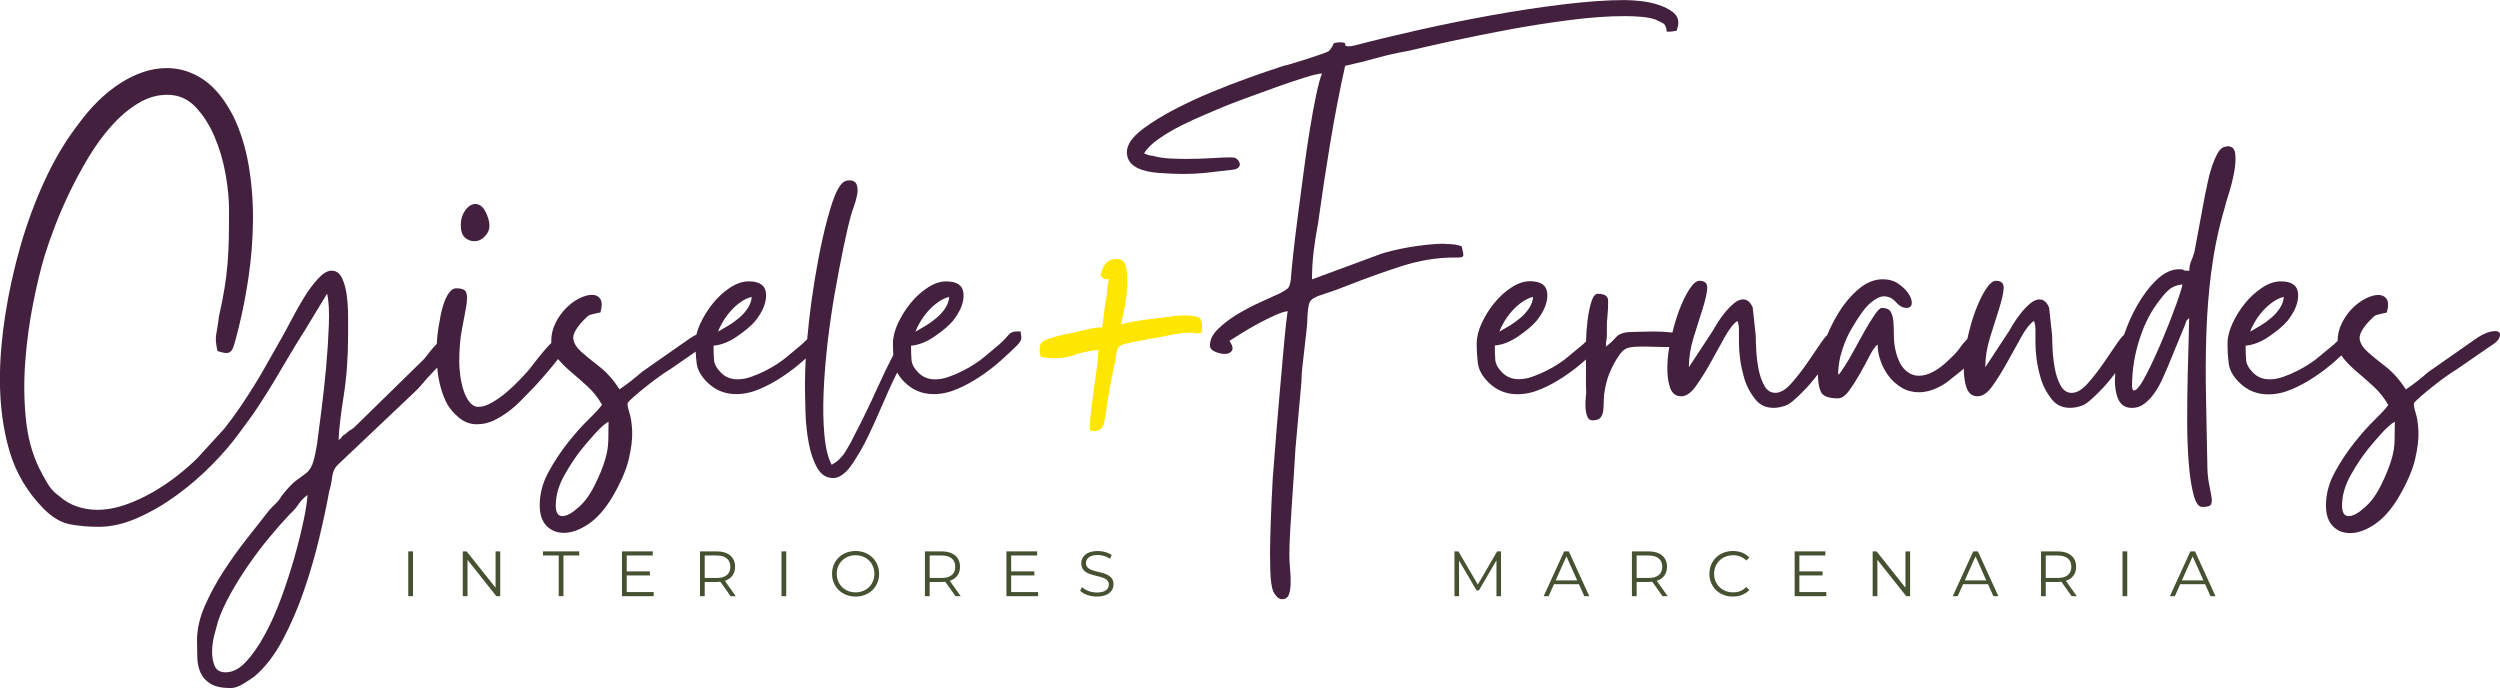 <?xml version="1.0" encoding="UTF-8"?> <svg xmlns="http://www.w3.org/2000/svg" id="Layer_2" data-name="Layer 2" viewBox="0 0 718.11 197.74"><defs><style> .cls-1 { fill: #455131; } .cls-1, .cls-2, .cls-3 { stroke-width: 0px; } .cls-2 { fill: #42203e; } .cls-3 { fill: #ffe600; } </style></defs><g id="Layer_1-2" data-name="Layer 1"><g><g><path class="cls-2" d="M136.26,69.28c1.44,0,2.67-.74,3.68-2.24,1.01-1.49.84-3.58-.5-6.28-.77-1.44-1.73-2.16-2.89-2.16-1.06,0-2.02.6-2.89,1.8-.87,1.2-1.3,2.62-1.3,4.26s.38,2.81,1.15,3.54c.77.72,1.68,1.08,2.74,1.08Z"></path><path class="cls-2" d="M290.91,95.41c-.43.1-.82.34-1.15.72-.34.39-.82.92-1.44,1.59-.63.67-1.66,1.59-3.1,2.74-.48.39-.89.72-1.23,1.01-.34.29-.79.67-1.37,1.15-.67.58-1.56,1.23-2.67,1.95-1.11.72-2.29,1.4-3.54,2.02-1.25.63-2.55,1.18-3.9,1.66-1.35.48-2.65.72-3.9.72-1.93,0-3.51-.62-4.76-1.88-1.25-1.25-1.93-2.48-2.02-3.68-.1-1.2-.14-2.57-.14-4.11,2.21-.19,4.47-1.08,6.78-2.67,2.31-1.59,4.04-3.05,5.2-4.4,2.21-2.79,3.25-5.39,3.1-7.79-.14-2.4-1.8-3.61-4.98-3.61-1.73,0-3.51.6-5.34,1.8-1.83,1.2-3.46,2.69-4.91,4.47-1.44,1.78-2.65,3.71-3.61,5.77-.96,2.07-1.44,4.02-1.44,5.85,0,1.11.04,2.18.11,3.23-1.52,2.93-3.01,5.98-4.44,9.18-2.12,4.72-4.28,9.19-6.49,13.42-.77,1.64-1.68,3.32-2.74,5.05-1.06,1.73-2.41,3.03-4.04,3.9-1.06-2.02-1.76-4.88-2.09-8.59-.34-3.7-.41-7.82-.22-12.34.19-4.52.58-9.26,1.15-14.22.58-4.95,1.27-9.74,2.09-14.36.82-4.62,1.64-8.9,2.45-12.85.82-3.94,1.56-7.12,2.24-9.53.09-.38.34-1.11.72-2.16.38-1.06.7-2.17.94-3.32.24-1.15.22-2.16-.07-3.03s-1.01-1.3-2.17-1.3c-.96,0-1.76.41-2.38,1.23-.63.82-1.18,1.8-1.66,2.96-.48,1.15-.92,2.38-1.3,3.68-.39,1.3-.72,2.48-1.01,3.54-.87,3.27-1.68,6.91-2.45,10.9-.77,3.99-1.44,8.08-2.02,12.27-.51,3.72-.93,7.4-1.25,11.04-.09.09-.17.19-.27.29-.63.67-1.66,1.59-3.1,2.74-.48.39-.89.72-1.23,1.01-.34.29-.79.67-1.37,1.15-.67.58-1.57,1.23-2.67,1.95-1.11.72-2.29,1.4-3.54,2.02-1.25.63-2.55,1.18-3.9,1.66-1.35.48-2.65.72-3.9.72-1.93,0-3.51-.62-4.76-1.88-1.25-1.25-1.93-2.48-2.02-3.68-.1-1.2-.14-2.57-.14-4.11,2.21-.19,4.48-1.08,6.78-2.67,2.31-1.59,4.04-3.05,5.2-4.4,2.21-2.79,3.25-5.39,3.1-7.79-.14-2.4-1.8-3.61-4.98-3.61-1.73,0-3.51.6-5.34,1.8-1.83,1.2-3.46,2.69-4.91,4.47-1.44,1.78-2.65,3.71-3.61,5.77-.52,1.11-.89,2.18-1.13,3.22-.69.35-1.42.79-2.19,1.32l-13.42,9.38c-2.21,1.93-4.38,3.61-6.5,5.05-1.83-2.79-3.78-4.98-5.85-6.57-2.07-1.59-3.78-2.98-5.12-4.19-1.35-1.2-2.12-2.43-2.31-3.68-.19-1.25.67-2.93,2.6-5.05l1.3-1.3c.29-.29.58-.48.87-.58.29-.09.65-.19,1.08-.29.43-.09,1.08-.24,1.95-.43.48-1.83.46-3.13-.07-3.9-.53-.77-1.32-1.15-2.38-1.15s-2.26.34-3.61,1.01c-1.35.67-2.62,1.61-3.82,2.81-1.2,1.2-2.22,2.62-3.03,4.26-.82,1.64-1.23,3.37-1.23,5.2,0,.19,0,.36.02.54-.69.69-1.37,1.41-2.04,2.2-1.15,1.35-2.16,2.6-3.03,3.75s-1.4,1.83-1.59,2.02c-.58.67-1.42,1.59-2.53,2.74-1.11,1.15-2.33,2.31-3.68,3.46-1.35,1.15-2.74,2.14-4.19,2.96-1.44.82-2.74,1.23-3.9,1.23-.96,0-1.8-.46-2.53-1.37-.72-.91-1.3-2.04-1.73-3.39-.43-1.35-.75-2.76-.94-4.26-.19-1.49-.29-2.76-.29-3.82,0-3.66.26-6.83.79-9.53.53-2.69.94-4.91,1.23-6.64.29-1.73.29-3.01,0-3.82-.29-.82-1.25-1.23-2.89-1.23-.67,0-1.3.36-1.88,1.08-.58.72-1.06,1.59-1.44,2.6-.39,1.01-.7,2.05-.94,3.1-.24,1.06-.41,1.97-.51,2.74-.43,2.02-.69,4.17-.81,6.44-.73.74-1.41,1.5-2.01,2.29-.63.82-1.18,1.52-1.66,2.09l-20.06,19.63c-.48.38-.87.65-1.16.79-.29.14-.67.46-1.15.94-.67.38-1.08.72-1.23,1.01-.14.29-.46.58-.94.87.1-2.89.58-7.05,1.44-12.48.87-5.44,1.3-11.43,1.3-17.97v-4.91c0-2.02-.12-4.02-.36-5.99-.24-1.97-.7-3.68-1.37-5.12-.67-1.44-1.68-2.17-3.03-2.17-1.15,0-2.43.75-3.82,2.24-1.4,1.49-2.74,3.3-4.04,5.41-1.3,2.12-2.53,4.28-3.68,6.49-1.15,2.21-2.12,3.99-2.89,5.34-1.44,2.5-2.77,4.84-3.97,7-1.2,2.16-2.43,4.26-3.68,6.28-1.25,2.02-2.58,4.07-3.97,6.13-1.4,2.07-2.96,4.21-4.69,6.42l-7.79,8.52c-1.64,1.64-3.56,3.32-5.77,5.05-2.21,1.73-4.57,3.32-7.07,4.76-2.5,1.44-5.12,2.65-7.87,3.61-2.74.96-5.46,1.44-8.15,1.44-1.93,0-3.83-.31-5.7-.94-1.88-.63-3.63-1.66-5.27-3.1-1.35-.96-2.45-2.19-3.32-3.68-.87-1.49-1.64-2.91-2.31-4.26-2.02-4.14-3.3-8.9-3.83-14.29-.53-5.39-.58-10.9-.14-16.53.43-5.63,1.18-11.11,2.24-16.45,1.06-5.34,2.16-9.93,3.32-13.78.67-2.21,1.61-4.91,2.81-8.08,1.2-3.18,2.62-6.47,4.26-9.89,1.64-3.41,3.46-6.81,5.48-10.18,2.02-3.37,4.23-6.4,6.64-9.09,2.4-2.69,4.95-4.86,7.65-6.49,2.69-1.64,5.48-2.45,8.37-2.45,3.18,0,5.87,1.15,8.08,3.46,2.21,2.31,4.04,5.15,5.48,8.52,1.44,3.37,2.5,6.95,3.18,10.75.67,3.8,1.01,7.24,1.01,10.32s-.02,5.85-.07,8.3c-.05,2.45-.17,4.84-.36,7.14-.19,2.31-.48,4.67-.87,7.07-.39,2.41-.92,5.1-1.59,8.08-.29,2.22-.55,3.92-.79,5.12-.24,1.2-.12,2.81.36,4.84.58.19,1.08.34,1.52.43.43.1.79.14,1.08.14.87,0,1.49-.51,1.88-1.52.38-1.01.91-2.91,1.59-5.7,1.15-4.62,2.12-9.57,2.89-14.87.77-5.29,1.18-10.63,1.23-16.02.05-5.39-.36-10.63-1.23-15.73-.87-5.1-2.31-9.77-4.33-14-2.5-4.91-5.39-8.47-8.66-10.68-3.27-2.21-6.78-3.32-10.54-3.32-4.33,0-8.73,1.42-13.21,4.26-4.48,2.84-8.59,6.86-12.34,12.05-3.56,4.62-6.74,9.96-9.53,16.02-2.79,6.06-5.12,12.39-7,18.98-1.88,6.59-3.32,13.16-4.33,19.7-1.01,6.55-1.52,12.65-1.52,18.33,0,7.51.91,14.38,2.74,20.64,1.83,6.25,5.1,11.79,9.82,16.6,2.5,2.5,5.03,3.99,7.58,4.47,2.55.48,5.32.72,8.3.72,3.56,0,7.29-.87,11.19-2.6s7.65-3.92,11.26-6.57c3.61-2.65,6.95-5.53,10.03-8.66,3.08-3.13,5.63-6.09,7.65-8.88,2.4-3.18,4.38-5.94,5.92-8.3,1.54-2.36,2.96-4.62,4.26-6.78,1.3-2.17,2.62-4.4,3.97-6.71,1.35-2.31,3.03-5.05,5.05-8.23l6.21-10.25c.48,2.02.65,4.98.51,8.88s-.41,7.99-.79,12.27c-.39,4.28-.84,8.44-1.37,12.48-.53,4.04-.94,7.22-1.23,9.53-.48,2.89-.94,4.86-1.37,5.92-.43,1.06-1.01,1.88-1.73,2.45s-1.64,1.25-2.74,2.02c-1.11.77-2.58,2.31-4.4,4.62-.48.87-1.04,1.59-1.66,2.16-.63.58-1.28,1.25-1.95,2.02-1.73,2.21-3.78,4.81-6.13,7.79-2.36,2.98-4.62,6.13-6.78,9.45-2.16,3.32-3.99,6.69-5.48,10.1-1.49,3.41-2.24,6.71-2.24,9.89,0,1.63.02,3.27.07,4.91.05,1.64.36,3.1.94,4.4.58,1.3,1.54,2.36,2.89,3.18,1.35.82,3.27,1.23,5.77,1.23,1.06,0,2.26-.41,3.61-1.23,1.35-.82,2.4-1.52,3.18-2.09,3.08-2.6,5.8-6.11,8.15-10.54,2.36-4.43,4.4-9.17,6.13-14.22,1.73-5.05,3.2-10.1,4.4-15.16,1.2-5.05,2.14-9.45,2.81-13.21.38-1.25.67-2.65.87-4.19.19-1.54.77-2.74,1.73-3.61l21.65-20.5c1.06-.96,1.95-1.9,2.67-2.81.72-.91,1.56-1.85,2.53-2.81.23-.3.77-.87,1.6-1.69.34,4,1.29,7.5,2.87,10.5.77,1.35,1.9,2.65,3.39,3.9,1.49,1.25,3.2,1.88,5.12,1.88,1.73,0,3.34-.36,4.84-1.08,1.49-.72,2.91-1.59,4.26-2.6,1.35-1.01,2.57-2.09,3.68-3.25,1.11-1.15,2.09-2.16,2.96-3.03.58-.58,1.47-1.54,2.67-2.89,1.2-1.35,2.43-2.79,3.68-4.33.43-.53.83-1.04,1.22-1.55,1.05,1.24,2.27,2.45,3.69,3.65,1.54,1.3,3.13,2.69,4.76,4.19,1.64,1.49,3.03,3.25,4.19,5.27-.58.87-1.83,2.24-3.75,4.11-1.93,1.88-3.92,4.11-5.99,6.71-2.07,2.6-3.95,5.44-5.63,8.52-1.68,3.08-2.53,6.25-2.53,9.53,0,2.6.65,4.57,1.95,5.92,1.3,1.35,2.96,2.02,4.98,2.02,2.21,0,4.57-.84,7.07-2.53,2.5-1.68,4.81-4.31,6.93-7.87,2.4-4.14,3.97-7.77,4.69-10.9.72-3.13,1.03-5.77.94-7.94-.1-2.17-.36-3.92-.79-5.27-.43-1.35-.6-2.26-.51-2.74.1-.29.7-.91,1.8-1.88,1.11-.96,2.36-2,3.75-3.1,1.39-1.11,2.74-2.12,4.04-3.03,1.3-.91,2.14-1.47,2.53-1.66l7.42-5.13c.06,1.17.15,2.3.3,3.4.24,1.83,1.23,3.61,2.96,5.34,2.31,2.31,5.1,3.46,8.37,3.46,2.21,0,4.45-.48,6.71-1.44,2.26-.96,4.47-2.16,6.64-3.61,2.16-1.44,4.16-2.98,5.99-4.62.22-.2.43-.39.65-.59-.14,2.52-.22,4.93-.22,7.23s.05,5.03.14,8.16c.09,3.13.41,6.11.94,8.95.53,2.84,1.35,5.22,2.45,7.14,1.11,1.92,2.62,2.89,4.55,2.89.87,0,1.71-.29,2.53-.87.82-.58,1.56-1.3,2.24-2.16.67-.87,1.27-1.76,1.8-2.67.53-.92.99-1.66,1.37-2.24.77-1.35,1.59-2.94,2.45-4.76.87-1.83,1.73-3.73,2.6-5.7.87-1.97,1.73-3.94,2.6-5.92.87-1.97,1.68-3.73,2.45-5.27.08-.17.21-.41.37-.71.5.92,1.19,1.83,2.09,2.73,2.31,2.31,5.1,3.46,8.37,3.46,2.21,0,4.45-.48,6.71-1.44,2.26-.96,4.47-2.16,6.64-3.61,2.17-1.44,4.16-2.98,5.99-4.62,1.83-1.63,3.41-3.13,4.76-4.47.67-.77,1.03-1.35,1.08-1.73.05-.38-.03-1.11-.22-2.16-1.06,0-1.8.05-2.24.14ZM264.43,92.3c.67-1.11,1.44-2.14,2.31-3.1.87-.96,1.83-1.8,2.89-2.53,1.06-.72,2.07-1.18,3.03-1.37-.1,1.15-.48,2.24-1.16,3.25-.67,1.01-1.49,1.93-2.45,2.74-.96.82-2,1.57-3.1,2.24-1.11.67-2.09,1.25-2.96,1.73.29-.87.77-1.85,1.44-2.96ZM207.7,92.3c.67-1.11,1.44-2.14,2.31-3.1.87-.96,1.83-1.8,2.89-2.53,1.06-.72,2.07-1.18,3.03-1.37-.1,1.15-.48,2.24-1.15,3.25-.67,1.01-1.49,1.93-2.45,2.74-.96.82-2,1.57-3.1,2.24-1.11.67-2.09,1.25-2.96,1.73.29-.87.77-1.85,1.44-2.96ZM87.18,149.61c-.67,3.22-1.54,6.71-2.6,10.46-1.06,3.75-2.31,7.6-3.75,11.55-1.44,3.94-3.03,7.51-4.76,10.68-1.73,3.18-3.54,5.77-5.41,7.79-1.88,2.02-3.83,3.03-5.85,3.03-1.54,0-2.58-.58-3.1-1.73-.53-1.15-.79-2.53-.79-4.11s.22-3.23.65-4.91c.43-1.68.79-3.01,1.08-3.97.77-2.31,1.92-4.86,3.46-7.65,1.54-2.79,3.27-5.58,5.2-8.37,1.92-2.79,3.94-5.46,6.06-8.01,2.12-2.55,4.09-4.79,5.92-6.71.96-.87,1.78-1.8,2.45-2.81.67-1.01,1.54-1.9,2.6-2.67-.1,1.73-.48,4.21-1.15,7.43ZM174.72,126.66c-.05,1.68-.31,3.34-.79,4.98-.67,2.4-1.76,5.07-3.25,8.01-1.49,2.93-3.2,5.12-5.12,6.57-.48.48-1.11.94-1.88,1.37-.77.43-1.49.65-2.16.65-1.25,0-1.88-1.01-1.88-3.03,0-2.89.84-5.82,2.53-8.8,1.68-2.98,3.39-5.53,5.12-7.65.87-1.06,2.04-2.43,3.54-4.11,1.49-1.68,2.81-2.86,3.97-3.54,0,2.02-.03,3.87-.07,5.56Z"></path><path class="cls-2" d="M414.97,70c-1.54,0-3.2.1-4.98.29-1.78.19-3.51.43-5.2.72-1.68.29-3.22.6-4.62.94-1.4.34-2.53.65-3.39.94l-19.92,7.36c0-2.79.17-5.53.5-8.23.34-2.69.74-5.29,1.23-7.79,1.06-7.7,2.21-15.32,3.46-22.88,1.25-7.55,2.69-15.03,4.33-22.44,3.08-.67,6.09-1.42,9.02-2.24,2.93-.82,6.04-1.52,9.31-2.09,2.79-.67,6.71-1.56,11.76-2.67,5.05-1.11,10.54-2.21,16.45-3.32,5.92-1.11,11.86-2.04,17.83-2.81,5.96-.77,11.26-1.15,15.88-1.15,1.83,0,3.51.07,5.05.22,1.54.14,2.84.41,3.9.79.87.39,1.59.75,2.17,1.08.58.34.91,1.13,1.01,2.38.77,0,1.3-.02,1.59-.07.29-.05.72-.12,1.3-.22.09-.58.19-.96.29-1.15.09-.19.14-.58.14-1.15,0-1.25-.55-2.29-1.66-3.1-1.11-.82-2.45-1.49-4.04-2.02-1.59-.53-3.27-.89-5.05-1.08-1.78-.19-3.34-.29-4.69-.29-4.91,0-10.75.41-17.54,1.23-6.78.82-13.76,1.88-20.93,3.18-7.17,1.3-14.17,2.72-21,4.26-6.83,1.54-12.8,2.98-17.9,4.33-.48.1-.87.17-1.15.22-.29.05-.53.07-.72.07-.77,0-1.11-.19-1.01-.58.1-.38-.34-.58-1.3-.58-1.35,0-2.07.22-2.17.65-.1.43-.48,1.04-1.15,1.8-.19.19-.92.51-2.16.94-1.25.43-2.62.89-4.11,1.37-1.49.48-2.89.92-4.19,1.3-1.3.39-2.19.63-2.67.72-2.98.96-6.28,2.09-9.89,3.39-3.61,1.3-7.22,2.69-10.83,4.19-3.61,1.49-7.12,3.13-10.54,4.91-3.42,1.78-6.42,3.63-9.02,5.56-3.75,2.79-5.24,5.51-4.48,8.15.77,2.65,3.8,4.16,9.09,4.55,1.44.1,2.72.17,3.82.22,1.11.05,2.14.07,3.1.07,2.21,0,4.26-.1,6.13-.29,1.88-.19,4.4-.48,7.58-.87,1.06-.09,1.75-.31,2.09-.65s.48-.7.43-1.08c-.05-.38-.22-.74-.5-1.08-.29-.34-.58-.55-.87-.65-.19-.1-.67-.14-1.44-.14-1.25,0-3.03.07-5.34.22-2.31.14-4.72.22-7.22.22-1.64,0-3.3-.05-4.98-.14-1.68-.1-3.2-.34-4.55-.72-.77-.09-1.25-.19-1.44-.29-.19-.09-.58-.24-1.15-.43.77-1.35,2.14-2.72,4.11-4.11,1.97-1.39,4.16-2.69,6.57-3.9,2.4-1.2,4.76-2.28,7.07-3.25,2.31-.96,4.14-1.73,5.48-2.31,1.15-.48,3.1-1.23,5.85-2.24,2.74-1.01,5.58-2.04,8.52-3.1,2.93-1.06,5.7-2,8.3-2.81,2.6-.82,4.33-1.23,5.2-1.23-.48,1.15-1.04,3.2-1.66,6.13-.63,2.94-1.25,6.35-1.88,10.25-.63,3.9-1.23,8.04-1.8,12.41-.58,4.38-1.13,8.59-1.66,12.63-.53,4.04-.96,7.65-1.3,10.83-.34,3.18-.55,5.48-.65,6.93-.19,1.35-.48,2.19-.87,2.53-.39.34-1.11.79-2.16,1.37-1.44.67-3.3,1.52-5.56,2.53-2.26,1.01-4.47,2.16-6.64,3.46s-4.04,2.72-5.63,4.26c-1.59,1.54-2.38,3.13-2.38,4.76,0,.77.48,1.37,1.44,1.8.96.43,1.92.65,2.89.65.87,0,1.52-.29,1.95-.87.43-.58.22-1.54-.65-2.89.77-.48,1.88-1.18,3.32-2.09,1.44-.91,3.01-1.83,4.69-2.74,1.68-.91,3.32-1.73,4.91-2.45,1.59-.72,2.86-1.13,3.83-1.23-.1.19-.27,1.37-.5,3.54-.24,2.16-.51,4.86-.79,8.08-.29,3.23-.6,6.76-.94,10.61-.34,3.85-.65,7.51-.94,10.97-.29,3.46-.53,6.52-.72,9.17-.19,2.65-.34,4.45-.43,5.41-.1,1.54-.22,3.9-.36,7.07-.14,3.18-.27,6.49-.36,9.96-.1,3.46-.1,6.66,0,9.6.09,2.93.38,4.98.87,6.13.29.58.67,1.11,1.15,1.59.48.48,1.06.67,1.73.58.77-.1,1.3-.53,1.59-1.3.29-.77.46-1.78.5-3.03.05-1.25,0-2.62-.14-4.11-.14-1.49-.22-2.96-.22-4.4,0-1.73.07-3.9.22-6.49.14-2.6.31-5.34.51-8.23.19-2.89.38-5.73.58-8.52.19-2.79.34-5.15.43-7.07l1.73-19.34c0-1.25.09-2.72.29-4.4.19-1.68.38-3.39.58-5.12.19-1.73.38-3.44.58-5.12.19-1.68.29-3.15.29-4.4.09-1.44.24-2.53.43-3.25.19-.72.67-1.3,1.44-1.73.77-.43,1.95-.89,3.54-1.37,1.59-.48,3.82-1.3,6.71-2.45,4.62-1.83,9.53-3.58,14.72-5.27,5.2-1.68,10.3-2.53,15.3-2.53h1.15c.87,0,1.35-.17,1.44-.51.1-.34-.05-1.23-.43-2.67-.96-.48-2.6-.72-4.91-.72Z"></path><path class="cls-2" d="M635.22,77.87c.77-6.11,2.02-12.1,3.75-17.97.19-.87.6-2.28,1.23-4.26.62-1.97,1.13-3.97,1.52-5.99.38-2.02.5-3.8.36-5.34-.14-1.54-.89-2.31-2.24-2.31-.1,0-.19.03-.29.07-.1.05-.24.07-.43.07-.87.19-1.61.89-2.24,2.09-.63,1.2-1.18,2.55-1.66,4.04-.48,1.49-.87,2.98-1.15,4.47-.29,1.49-.53,2.62-.72,3.39l-3.03,16.31c-.29.96-.6,1.83-.94,2.6-.34.77-.51,1.68-.51,2.74-1.06,0-1.61-.07-1.66-.22-.05-.14-.46-.22-1.23-.22-2.21,0-4.36.99-6.42,2.96-2.07,1.97-3.95,4.43-5.63,7.36-1.5,2.62-2.76,5.45-3.8,8.49-.52.43-1.13,1.16-1.83,2.19-1.2,1.78-2.55,3.75-4.04,5.92-1.49,2.16-3.03,4.14-4.62,5.92-1.59,1.78-3.1,2.67-4.55,2.67-1.35,0-2.41-.7-3.18-2.09-.77-1.39-1.32-3.01-1.66-4.84-.34-1.83-.56-3.66-.65-5.48-.1-1.83-.14-3.18-.14-4.04l-.87-8.08c-.67-1.54-1.59-2.31-2.74-2.31-.87,0-1.76.39-2.67,1.15-.92.77-1.78,1.66-2.6,2.67-.82,1.01-1.54,2.02-2.16,3.03-.63,1.01-1.04,1.71-1.23,2.09l-6.93,10.54c0-2.79.46-5.65,1.37-8.59.91-2.93,1.75-5.6,2.53-8.01.77-2.4,1.23-4.38,1.37-5.92.14-1.54-.6-2.31-2.24-2.31-.87,0-1.83.82-2.89,2.45-1.06,1.64-2.05,3.68-2.96,6.13-.92,2.45-1.68,5.12-2.31,8.01,0,.03-.01.07-.02.1-.94.96-1.66,1.82-2.14,2.57-.53.82-1.47,1.85-2.81,3.1-3.27,3.27-6.26,4.91-8.95,4.91-1.54,0-2.91-.6-4.11-1.8-1.2-1.2-2.09-3.1-2.67-5.7-.29-1.35-.43-2.74-.43-4.19s-.05-2.74-.14-3.9c-.1-1.15-.36-2.09-.79-2.81-.43-.72-1.28-1.08-2.53-1.08-.48,0-1.18.67-2.09,2.02-.92,1.35-1.88,2.91-2.89,4.69-1.01,1.78-2.02,3.61-3.03,5.48-1.01,1.88-1.9,3.39-2.67,4.55l-1.15,1.73c-.39.48-.55.67-.5.58.05-.09-.02-.05-.22.14,0-2.4.41-4.84,1.23-7.29.82-2.45,1.71-4.45,2.67-5.99,2.12-3.66,3.92-6.11,5.41-7.36,1.49-1.25,2.76-1.88,3.83-1.88,1.35,0,2.5.56,3.46,1.66.96,1.11,1.97,1.66,3.03,1.66.96,0,1.47-.43,1.52-1.3.05-.87-.27-1.8-.94-2.81-.67-1.01-1.64-1.95-2.89-2.81-1.25-.87-2.74-1.3-4.47-1.3-2.5,0-4.89.99-7.14,2.96-2.26,1.97-4.24,4.38-5.92,7.22-1.13,1.91-2.1,3.87-2.93,5.86-.49.44-1.05,1.13-1.69,2.07-1.2,1.78-2.55,3.75-4.04,5.92-1.49,2.16-3.03,4.14-4.62,5.92-1.59,1.78-3.1,2.67-4.55,2.67-1.35,0-2.41-.7-3.18-2.09-.77-1.39-1.32-3.01-1.66-4.84-.34-1.83-.56-3.66-.65-5.48-.1-1.83-.14-3.18-.14-4.04l-.87-8.08c-.67-1.54-1.59-2.31-2.74-2.31-.87,0-1.76.39-2.67,1.15-.92.77-1.78,1.66-2.6,2.67-.82,1.01-1.54,2.02-2.17,3.03-.63,1.01-1.03,1.71-1.23,2.09l-6.93,10.54c0-2.79.46-5.65,1.37-8.59.91-2.93,1.75-5.6,2.53-8.01.77-2.4,1.23-4.38,1.37-5.92.14-1.54-.6-2.31-2.24-2.31-.87,0-1.83.82-2.89,2.45-1.06,1.64-2.05,3.68-2.96,6.13-.73,1.96-1.36,4.06-1.91,6.29-1.68-.2-3.47-.3-5.38-.3-1.25,0-2.43.02-3.54.07-1.11.05-2,.07-2.67.07-2.21,0-3.75.5-4.62,1.52-.87,1.01-1.83,1.9-2.89,2.67,0-.96.05-1.56.14-1.8.1-.24.14-.89.14-1.95v-2.31c0-.77.05-1.54.14-2.31.19-2.02.26-3.66.22-4.91-.05-1.25-1.04-1.88-2.96-1.88-.77,0-1.4.79-1.88,2.38-.48,1.59-.84,3.39-1.08,5.41-.24,2.02-.39,3.99-.43,5.92h0c-.63.62-1.52,1.39-2.67,2.31-.48.39-.89.72-1.23,1.01-.34.29-.79.67-1.37,1.15-.67.58-1.56,1.23-2.67,1.95-1.11.72-2.29,1.4-3.54,2.02-1.25.63-2.55,1.18-3.9,1.66-1.35.48-2.65.72-3.9.72-1.93,0-3.51-.62-4.76-1.88-1.25-1.25-1.93-2.48-2.02-3.68-.1-1.2-.14-2.57-.14-4.11,2.21-.19,4.47-1.08,6.78-2.67,2.31-1.59,4.04-3.05,5.2-4.4,2.21-2.79,3.25-5.39,3.1-7.79-.14-2.4-1.8-3.61-4.98-3.61-1.73,0-3.51.6-5.34,1.8-1.83,1.2-3.46,2.69-4.91,4.47-1.44,1.78-2.65,3.71-3.61,5.77-.96,2.07-1.44,4.02-1.44,5.85,0,2.02.12,3.95.36,5.77.24,1.83,1.23,3.61,2.96,5.34,2.31,2.31,5.1,3.46,8.37,3.46,2.21,0,4.45-.48,6.71-1.44,2.26-.96,4.47-2.16,6.64-3.61,2.17-1.44,4.16-2.98,5.99-4.62.11-.1.22-.2.33-.3.05,1.39.07,2.77.03,4.12-.05,1.78-.02,3.54.07,5.27,0,.29-.05.87-.14,1.73-.1.87-.12,1.76-.07,2.67.05.92.22,1.76.5,2.53.29.77.77,1.15,1.44,1.15,1.15,0,1.95-.26,2.38-.79.43-.53.7-1.23.79-2.09.1-.87.14-1.8.14-2.81s.1-2,.29-2.96c.29-1.73.72-3.32,1.3-4.76.58-1.44,1.25-2.79,2.02-4.04.58-.96,1.08-1.68,1.52-2.16.43-.48.94-.84,1.52-1.08.58-.24,1.3-.38,2.16-.43.87-.05,1.97-.07,3.32-.07.77,0,1.66.02,2.67.07,1.01.05,2,.07,2.96.07.37,0,.72,0,1.05-.02-.33,1.97-.52,3.83-.55,5.58-.05,2.45.22,4.5.79,6.13.58,1.64,1.64,2.45,3.18,2.45,1.44,0,2.86-.99,4.26-2.96,1.39-1.97,2.79-4.21,4.19-6.71,1.39-2.5,2.74-4.93,4.04-7.29,1.3-2.36,2.53-3.92,3.68-4.69.29.67.43,1.54.43,2.6v3.75c0,1.44.12,3.06.36,4.84.24,1.78.7,3.78,1.37,5.99.67,1.93,1.66,3.71,2.96,5.34,1.3,1.64,3.05,2.45,5.27,2.45.87,0,1.78-.14,2.74-.43.87-.19,1.75-.67,2.67-1.44.91-.77,1.83-1.61,2.74-2.53.91-.91,1.78-1.85,2.6-2.81.82-.96,1.47-1.78,1.95-2.45,0,0,0,0,0-.01.05,2.24.33,3.93.86,5.06.58,1.25,2.21,1.88,4.91,1.88,1.06,0,2.12-.72,3.18-2.17,1.06-1.44,2.09-3.05,3.1-4.84,1.01-1.78,1.95-3.51,2.81-5.2.87-1.68,1.63-2.76,2.31-3.25,0,1.54.29,3.13.87,4.76.58,1.64,1.37,3.1,2.38,4.4,1.01,1.3,2.24,2.38,3.68,3.25,1.44.87,3.08,1.3,4.91,1.3,2.6,0,5.29-.96,8.08-2.89l4.33-3.46c.17-.16.34-.32.5-.48,0,2.19.27,4.04.8,5.54.58,1.64,1.64,2.45,3.18,2.45,1.44,0,2.86-.99,4.26-2.96,1.39-1.97,2.79-4.21,4.19-6.71,1.39-2.5,2.74-4.93,4.04-7.29,1.3-2.36,2.53-3.92,3.68-4.69.29.67.43,1.54.43,2.6v3.75c0,1.44.12,3.06.36,4.84.24,1.78.7,3.78,1.37,5.99.67,1.93,1.66,3.71,2.96,5.34,1.3,1.64,3.05,2.45,5.27,2.45.87,0,1.78-.14,2.74-.43.87-.19,1.75-.67,2.67-1.44.91-.77,1.83-1.61,2.74-2.53.91-.91,1.78-1.85,2.6-2.81.82-.96,1.47-1.78,1.95-2.45.06-.08.15-.21.27-.37-.25,2.81-.03,5.18.67,7.09.72,1.97,2.09,2.96,4.11,2.96,1.35,0,2.55-.41,3.61-1.23,1.06-.82,2-1.8,2.81-2.96.82-1.15,1.54-2.4,2.17-3.75.62-1.35,1.18-2.6,1.66-3.75l5.05-12.27c.19-.67.31-1.03.36-1.08.05-.05.31-.31.79-.79,0,.96-.05,2.96-.14,5.99-.1,3.03-.19,6.57-.29,10.61-.1,4.04-.14,8.28-.14,12.7s.14,8.49.43,12.2c.29,3.7.74,6.76,1.37,9.17.62,2.4,1.47,3.61,2.53,3.61,1.35,0,2.17-.22,2.45-.65.29-.43.36-1.13.22-2.09-.14-.96-.39-2.26-.72-3.9-.34-1.64-.5-3.61-.5-5.92-.1-6.06-.22-12.17-.36-18.33-.14-6.16-.12-12.32.07-18.48.19-6.16.67-12.29,1.44-18.4ZM432.14,92.3c.67-1.11,1.44-2.14,2.31-3.1.87-.96,1.83-1.8,2.89-2.53,1.06-.72,2.07-1.18,3.03-1.37-.1,1.15-.48,2.24-1.16,3.25-.67,1.01-1.49,1.93-2.45,2.74-.96.82-2,1.57-3.1,2.24-1.11.67-2.09,1.25-2.96,1.73.29-.87.77-1.85,1.44-2.96ZM625.12,87.4c-1.16,3.23-2.5,6.66-4.04,10.32-1.54,3.66-3.08,6.98-4.62,9.96-1.54,2.98-2.7,4.47-3.46,4.47-.39,0-.58-.43-.58-1.3,0-4.52.72-9.02,2.17-13.5s3.41-8.25,5.92-11.33c.77-1.06,1.61-2,2.53-2.81.91-.82,2.19-1.32,3.82-1.52,0,.58-.58,2.48-1.73,5.7Z"></path><path class="cls-2" d="M716.63,95.12c-1.54,0-3.42.77-5.63,2.31l-13.42,9.38c-2.21,1.93-4.38,3.61-6.49,5.05-1.83-2.79-3.78-4.98-5.85-6.57-2.07-1.59-3.78-2.98-5.12-4.19-1.35-1.2-2.12-2.43-2.31-3.68-.19-1.25.67-2.93,2.6-5.05.58-.58,1.01-1.01,1.3-1.3.29-.29.58-.48.87-.58.29-.09.65-.19,1.08-.29.43-.09,1.08-.24,1.95-.43.48-1.83.46-3.13-.07-3.9-.53-.77-1.32-1.15-2.38-1.15s-2.26.34-3.61,1.01c-1.35.67-2.62,1.61-3.83,2.81-1.2,1.2-2.21,2.62-3.03,4.26-.81,1.62-1.22,3.33-1.23,5.13-.64.65-1.6,1.49-2.89,2.52-.48.39-.89.72-1.23,1.01-.34.29-.79.67-1.37,1.15-.67.58-1.57,1.23-2.67,1.95-1.11.72-2.29,1.4-3.54,2.02-1.25.63-2.55,1.18-3.9,1.66-1.35.48-2.65.72-3.9.72-1.93,0-3.51-.62-4.76-1.88-1.25-1.25-1.93-2.48-2.02-3.68-.1-1.2-.14-2.57-.14-4.11,2.21-.19,4.47-1.08,6.78-2.67,2.31-1.59,4.04-3.05,5.2-4.4,2.21-2.79,3.25-5.39,3.1-7.79-.14-2.4-1.8-3.61-4.98-3.61-1.73,0-3.51.6-5.34,1.8-1.83,1.2-3.46,2.69-4.91,4.47-1.44,1.78-2.65,3.71-3.61,5.77-.96,2.07-1.44,4.02-1.44,5.85,0,2.02.12,3.95.36,5.77.24,1.83,1.23,3.61,2.96,5.34,2.31,2.31,5.1,3.46,8.37,3.46,2.21,0,4.45-.48,6.71-1.44,2.26-.96,4.47-2.16,6.64-3.61s4.16-2.98,5.99-4.62c.58-.52,1.14-1.03,1.67-1.52.17.28.35.54.56.8,1.11,1.35,2.43,2.67,3.97,3.97,1.54,1.3,3.13,2.69,4.76,4.19,1.64,1.49,3.03,3.25,4.19,5.27-.58.87-1.83,2.24-3.75,4.11-1.93,1.88-3.92,4.11-5.99,6.71-2.07,2.6-3.95,5.44-5.63,8.52-1.68,3.08-2.53,6.25-2.53,9.53,0,2.6.65,4.57,1.95,5.92,1.3,1.35,2.96,2.02,4.98,2.02,2.21,0,4.57-.84,7.07-2.53,2.5-1.68,4.81-4.31,6.93-7.87,2.4-4.14,3.97-7.77,4.69-10.9.72-3.13,1.03-5.77.94-7.94-.1-2.17-.36-3.92-.79-5.27-.43-1.35-.6-2.26-.5-2.74.09-.29.7-.91,1.8-1.88,1.11-.96,2.36-2,3.75-3.1,1.39-1.11,2.74-2.12,4.04-3.03,1.3-.91,2.14-1.47,2.53-1.66l9.82-6.78c1.63-.96,2.55-1.92,2.74-2.89.19-.96-.29-1.44-1.44-1.44ZM647.78,92.3c.67-1.11,1.44-2.14,2.31-3.1.87-.96,1.83-1.8,2.89-2.53,1.06-.72,2.07-1.18,3.03-1.37-.1,1.15-.48,2.24-1.15,3.25-.67,1.01-1.49,1.93-2.45,2.74-.96.82-2,1.57-3.1,2.24-1.11.67-2.09,1.25-2.96,1.73.29-.87.77-1.85,1.44-2.96ZM687.83,126.66c-.05,1.68-.31,3.34-.79,4.98-.67,2.4-1.76,5.07-3.25,8.01-1.49,2.93-3.2,5.12-5.12,6.57-.48.48-1.11.94-1.88,1.37-.77.43-1.49.65-2.17.65-1.25,0-1.88-1.01-1.88-3.03,0-2.89.84-5.82,2.53-8.8,1.68-2.98,3.39-5.53,5.12-7.65.87-1.06,2.04-2.43,3.54-4.11,1.49-1.68,2.81-2.86,3.97-3.54,0,2.02-.02,3.87-.07,5.56Z"></path></g><g><rect class="cls-1" x="117.27" y="158.38" width="1.36" height="12.87"></rect><polygon class="cls-1" points="142.35 168.82 134.05 158.38 132.93 158.38 132.93 171.25 134.29 171.25 134.29 160.81 142.57 171.25 143.69 171.25 143.69 158.38 142.35 158.38 142.35 168.82"></polygon><polygon class="cls-1" points="155.97 159.56 160.49 159.56 160.49 171.25 161.85 171.25 161.85 159.56 166.38 159.56 166.38 158.38 155.97 158.38 155.97 159.56"></polygon><polygon class="cls-1" points="180.02 165.29 186.68 165.29 186.68 164.13 180.02 164.13 180.02 159.56 187.49 159.56 187.49 158.38 178.66 158.38 178.66 171.25 187.76 171.25 187.76 170.07 180.02 170.07 180.02 165.29"></polygon><path class="cls-1" d="M211.15,162.79c0-2.76-1.99-4.41-5.26-4.41h-4.82v12.87h1.36v-4.08h3.46c.37,0,.7-.02,1.03-.06l2.94,4.14h1.49l-3.14-4.41c1.88-.61,2.94-2.02,2.94-4.04ZM205.85,166.01h-3.42v-6.45h3.42c2.57,0,3.93,1.18,3.93,3.24s-1.36,3.22-3.93,3.22Z"></path><rect class="cls-1" x="224.48" y="158.38" width="1.36" height="12.87"></rect><path class="cls-1" d="M245.77,158.27c-3.9,0-6.77,2.79-6.77,6.55s2.87,6.54,6.77,6.54,6.75-2.78,6.75-6.54-2.89-6.55-6.75-6.55ZM245.77,170.15c-3.11,0-5.42-2.26-5.42-5.33s2.32-5.33,5.42-5.33,5.39,2.26,5.39,5.33-2.3,5.33-5.39,5.33Z"></path><path class="cls-1" d="M275.76,162.79c0-2.76-1.99-4.41-5.26-4.41h-4.82v12.87h1.36v-4.08h3.46c.37,0,.7-.02,1.03-.06l2.94,4.14h1.49l-3.14-4.41c1.88-.61,2.94-2.02,2.94-4.04ZM270.46,166.01h-3.42v-6.45h3.42c2.57,0,3.93,1.18,3.93,3.24s-1.36,3.22-3.93,3.22Z"></path><polygon class="cls-1" points="290.45 165.29 297.11 165.29 297.11 164.13 290.45 164.13 290.45 159.56 297.92 159.56 297.92 158.38 289.09 158.38 289.09 171.25 298.19 171.25 298.19 170.07 290.45 170.07 290.45 165.29"></polygon><path class="cls-1" d="M311.93,161.76c0-1.29,1.05-2.34,3.4-2.34,1.14,0,2.43.35,3.53,1.07l.46-1.08c-1.03-.72-2.54-1.14-3.99-1.14-3.27,0-4.74,1.64-4.74,3.53,0,4.76,7.92,2.59,7.92,6.12,0,1.27-1.05,2.28-3.46,2.28-1.69,0-3.33-.66-4.25-1.56l-.53,1.05c.96.99,2.85,1.67,4.78,1.67,3.29,0,4.8-1.62,4.8-3.51,0-4.69-7.92-2.56-7.92-6.09Z"></path><polygon class="cls-1" points="424.5 167.92 418.92 158.38 417.79 158.38 417.79 171.25 419.1 171.25 419.1 161.01 424.15 169.61 424.8 169.61 429.85 160.95 429.85 171.25 431.16 171.25 431.16 158.38 430.04 158.38 424.5 167.92"></polygon><path class="cls-1" d="M449.29,158.38l-5.88,12.87h1.42l1.54-3.44h7.17l1.54,3.44h1.43l-5.88-12.87h-1.34ZM446.86,166.71l3.09-6.91,3.09,6.91h-6.18Z"></path><path class="cls-1" d="M478.84,162.79c0-2.76-1.99-4.41-5.26-4.41h-4.82v12.87h1.36v-4.08h3.46c.37,0,.7-.02,1.03-.06l2.94,4.14h1.49l-3.14-4.41c1.88-.61,2.94-2.02,2.94-4.04ZM473.54,166.01h-3.42v-6.45h3.42c2.57,0,3.93,1.18,3.93,3.24s-1.36,3.22-3.93,3.22Z"></path><path class="cls-1" d="M497.81,159.48c1.47,0,2.76.46,3.81,1.53l.86-.86c-1.14-1.25-2.83-1.88-4.71-1.88-3.88,0-6.75,2.78-6.75,6.55s2.87,6.54,6.73,6.54c1.89,0,3.58-.64,4.72-1.89l-.86-.86c-1.05,1.08-2.33,1.54-3.81,1.54-3.11,0-5.44-2.28-5.44-5.33s2.34-5.33,5.44-5.33Z"></path><polygon class="cls-1" points="516.86 165.29 523.52 165.29 523.52 164.13 516.86 164.13 516.86 159.56 524.33 159.56 524.33 158.38 515.5 158.38 515.5 171.25 524.6 171.25 524.6 170.07 516.86 170.07 516.86 165.29"></polygon><polygon class="cls-1" points="547.33 168.82 539.04 158.38 537.91 158.38 537.91 171.25 539.27 171.25 539.27 160.81 547.55 171.25 548.67 171.25 548.67 158.38 547.33 158.38 547.33 168.82"></polygon><path class="cls-1" d="M566.8,158.38l-5.88,12.87h1.42l1.54-3.44h7.17l1.54,3.44h1.43l-5.88-12.87h-1.34ZM564.37,166.71l3.09-6.91,3.09,6.91h-6.18Z"></path><path class="cls-1" d="M596.35,162.79c0-2.76-1.99-4.41-5.26-4.41h-4.82v12.87h1.36v-4.08h3.46c.37,0,.7-.02,1.03-.06l2.94,4.14h1.49l-3.14-4.41c1.88-.61,2.94-2.02,2.94-4.04ZM591.05,166.01h-3.42v-6.45h3.42c2.57,0,3.93,1.18,3.93,3.24s-1.36,3.22-3.93,3.22Z"></path><rect class="cls-1" x="609.68" y="158.38" width="1.36" height="12.87"></rect><path class="cls-1" d="M630.51,158.38h-1.34l-5.88,12.87h1.42l1.54-3.44h7.17l1.54,3.44h1.43l-5.88-12.87ZM626.74,166.71l3.09-6.91,3.09,6.91h-6.18Z"></path></g><path class="cls-3" d="M316.15,79.36c.14-1.3.57-2.45,1.3-3.46.72-1.01,1.87-1.51,3.46-1.51,1.44,0,2.3.86,2.59,2.59.29,1.73.36,3.71.22,5.94-.15,2.23-.43,4.36-.86,6.37-.43,2.02-.72,3.31-.86,3.89.86-.29,2.12-.57,3.78-.86,1.65-.29,3.42-.54,5.29-.76,1.87-.22,3.63-.43,5.29-.65,1.65-.22,2.92-.32,3.78-.32,2.88,0,4.5.43,4.86,1.3.36.86.39,2.09.11,3.67-.72.14-1.3.22-1.73.22-.29,0-.4-.03-.32-.11.07-.07-.25-.11-.97-.11-1.87,0-4,.25-6.37.76-2.38.51-4.5.9-6.37,1.19-2.16.43-3.82.76-4.97.97-1.15.22-1.98.47-2.48.76-.51.29-.83.68-.97,1.19-.14.51-.29,1.33-.43,2.48-.43,2.02-.86,4.1-1.3,6.26-.43,2.16-.79,4.25-1.08,6.26-.29,2.31-.61,4.29-.97,5.94-.36,1.66-1.33,2.48-2.92,2.48-.29,0-.47-.03-.54-.11-.07-.07-.25-.11-.54-.11-.15-.72-.11-2.16.11-4.32s.5-4.46.86-6.91c.36-2.45.68-4.79.97-7.02.29-2.23.43-3.85.43-4.86-2.88.29-5.15.76-6.8,1.4-1.66.65-3.64.97-5.94.97-.58,0-1.19-.03-1.84-.11-.65-.07-1.33-.18-2.05-.32-.43-2.01-.32-3.38.32-4.1.65-.72,2.99-1.51,7.02-2.38,1.58-.29,3.35-.68,5.29-1.19,1.94-.5,3.63-.76,5.08-.76.14-1.01.29-2.16.43-3.46.14-1.3.29-2.45.43-3.46.29-1.15.47-2.3.54-3.46.07-1.15.25-2.3.54-3.46h-1.08c-.29,0-.43-.03-.43-.11s-.29-.32-.86-.76Z"></path></g></g></svg> 